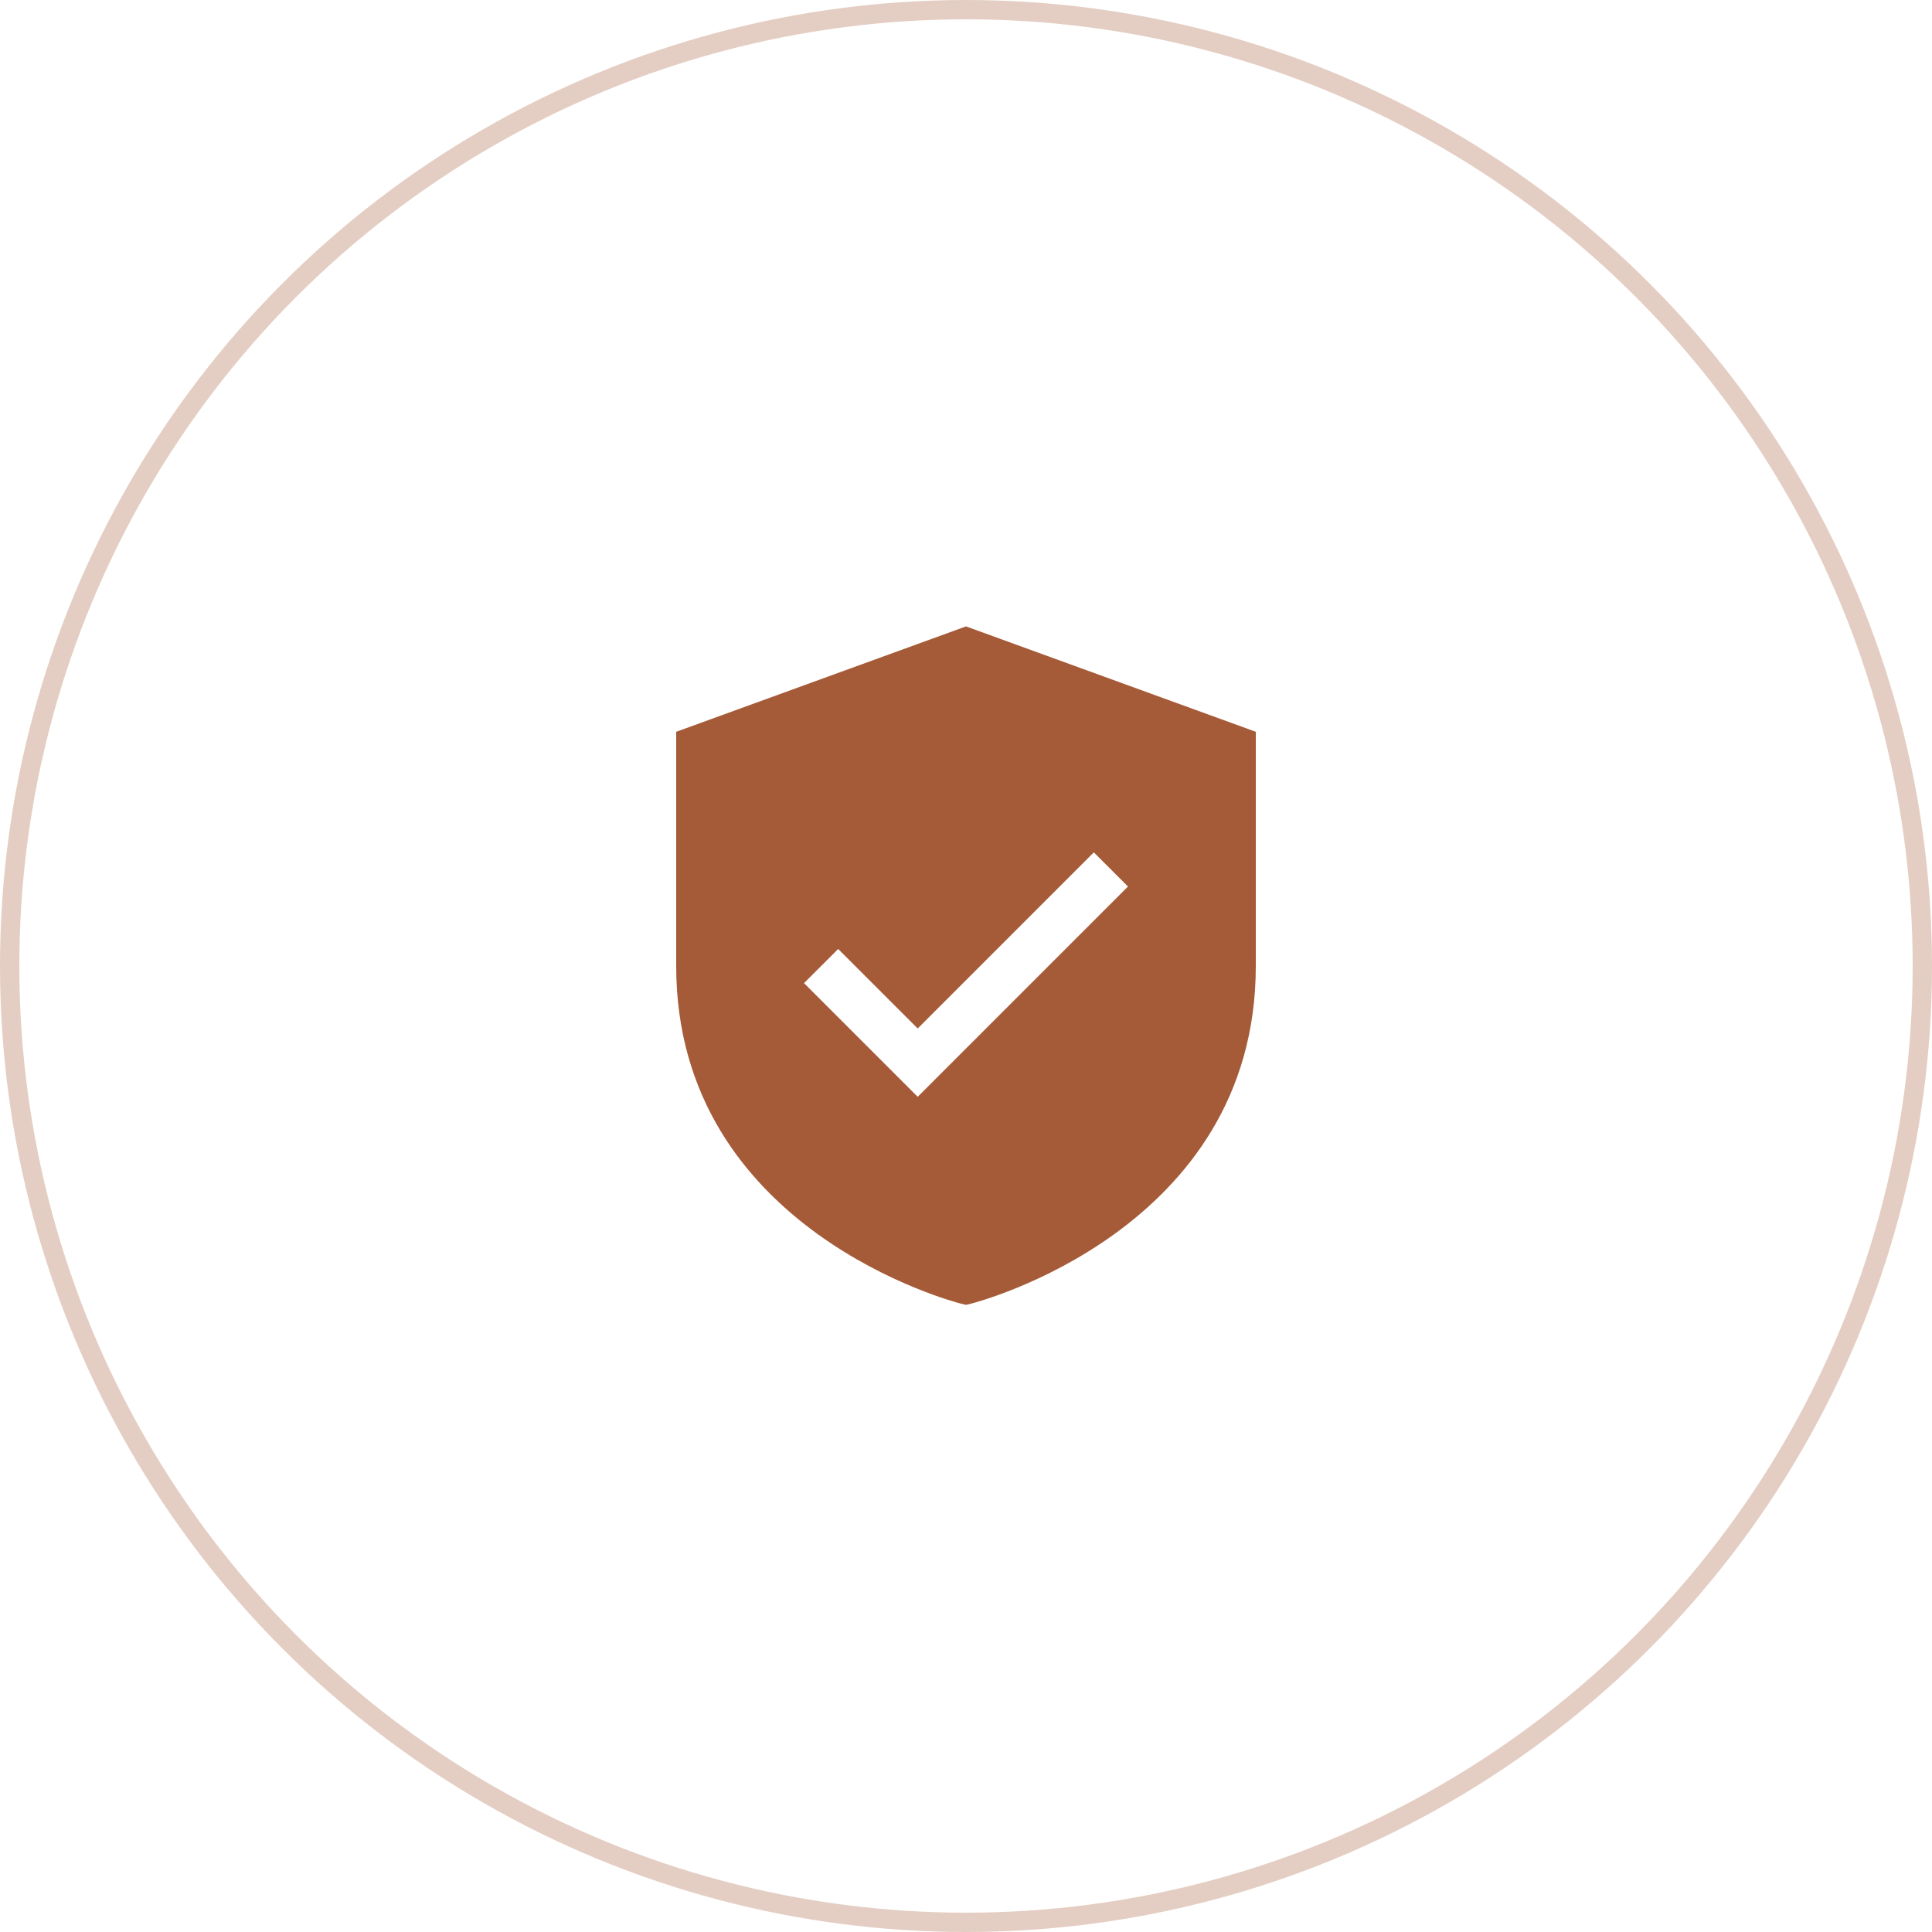 <svg width="100" height="100" viewBox="0 0 100 100" fill="none" xmlns="http://www.w3.org/2000/svg">
<circle opacity="0.3" cx="50" cy="50" r="49.5" stroke="#A55B38"/>
<path d="M50 32.422L35 37.877V50.002C35 63.704 49.556 67.43 49.702 67.467L50 67.539L50.298 67.467C50.444 67.43 65 63.704 65 50.002V37.877L50 32.422ZM47.5 56.77L41.616 50.886L43.384 49.119L47.5 53.235L56.616 44.119L58.384 45.886L47.5 56.77Z" fill="#A55B38"/>
</svg>
